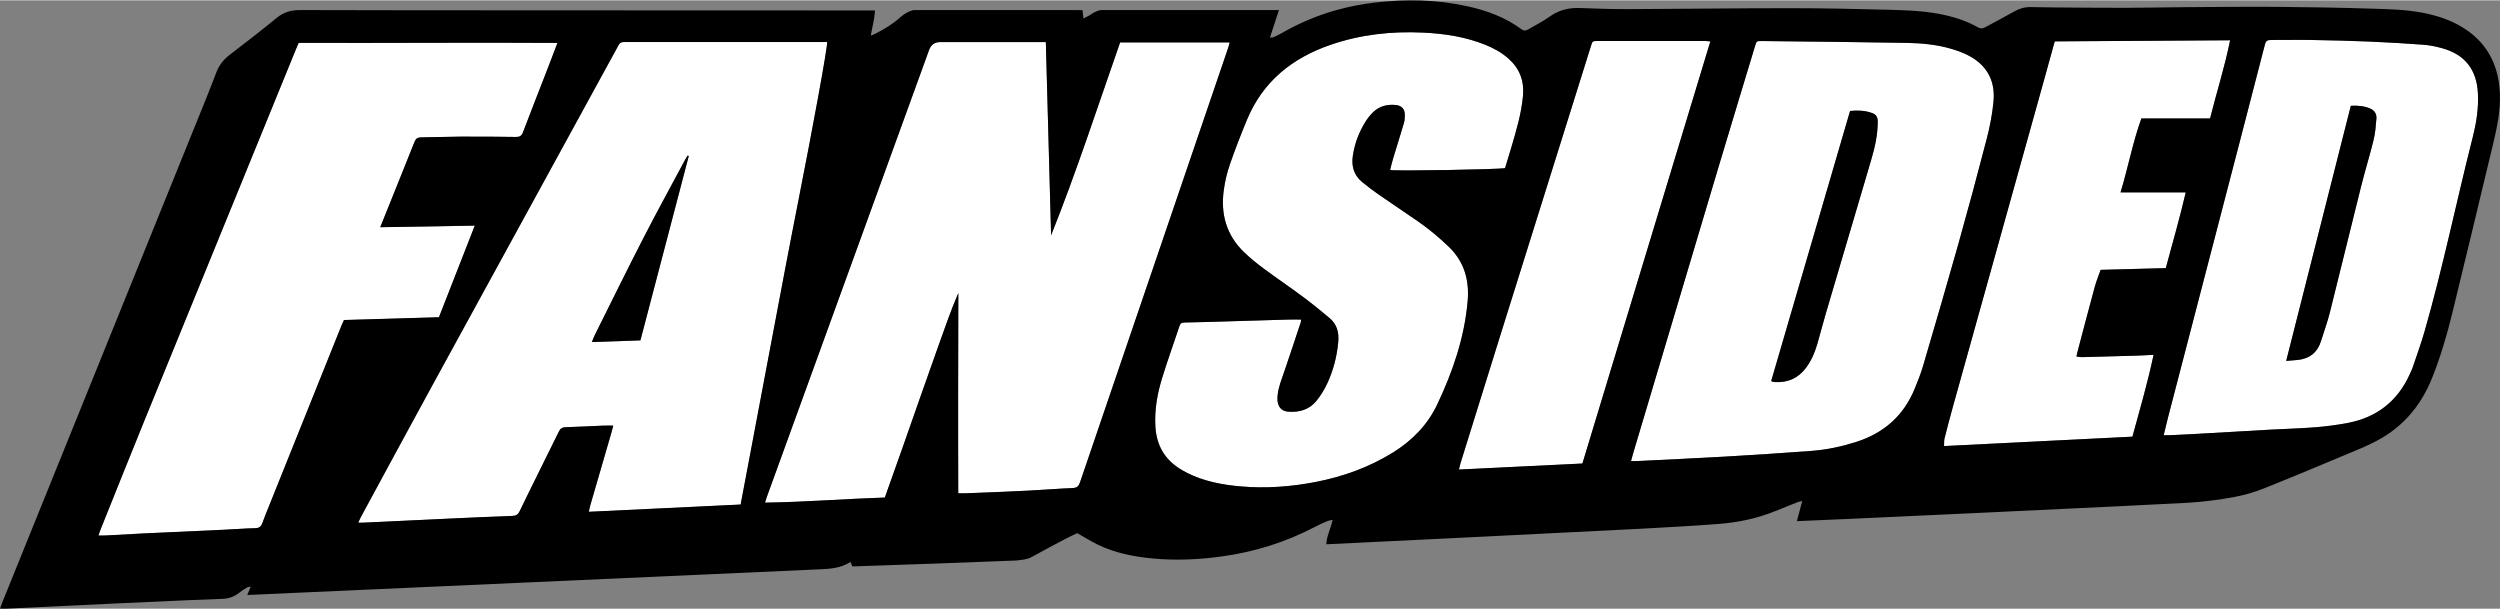 <?xml version="1.0" encoding="UTF-8"?><svg xmlns="http://www.w3.org/2000/svg" id="Layer_16511f97c86d98" data-name="Layer 1" viewBox="0 0 821.87 200" aria-hidden="true" width="821px" height="200px">
  <rect x="0" y="0" width="821.87" height="200" fill="#808080" stroke="none"/>
  <defs><linearGradient class="cerosgradient" data-cerosgradient="true" id="CerosGradient_idf92b96654" gradientUnits="userSpaceOnUse" x1="50%" y1="100%" x2="50%" y2="0%"><stop offset="0%" stop-color="#d1d1d1"/><stop offset="100%" stop-color="#d1d1d1"/></linearGradient><linearGradient/>
    <style>
      .cls-1-6511f97c86d98, .cls-2-6511f97c86d98{
        stroke-width: 0px;
      }

      .cls-2-6511f97c86d98{
        fill: #fff;
      }
    </style>
  </defs>
  <g>
    <path class="cls-2-6511f97c86d98" d="m262.76,64.46c4.16-20.98,9.36-49.01,9.19-50.73h-1.96c-21.2,0-42.41,0-63.61,0-.43,0-.85.02-1.28,0-.83-.05-1.39.34-1.76,1.05-.22.43-.46.86-.69,1.29-20.3,37.07-40.61,74.14-60.88,111.22-7.77,14.21-15.46,28.47-23.18,42.71-.27.5-.49,1.03-.81,1.73.78,0,1.26.02,1.74,0,9.31-.44,18.62-.89,27.93-1.32,7-.32,13.99-.65,21-.89,1.21-.04,1.88-.44,2.39-1.51,1.89-3.95,3.85-7.88,5.79-11.81,2.37-4.8,4.77-9.59,7.12-14.41.48-.98,1.09-1.41,2.24-1.44,4.14-.11,8.28-.35,12.41-.52,1.02-.04,2.04,0,3.24,0-.26.96-.47,1.77-.7,2.58-2.29,7.89-4.6,15.78-6.88,23.67-.18.61-.28,1.24-.46,2.09,16.76-.8,33.23-1.59,49.93-2.39,3.21-17.01,6.38-33.87,9.58-50.73,3.2-16.86,6.34-33.74,9.68-50.58Zm-52.22,47.33c-5.16.18-10.36.36-15.95.55.38-.93.61-1.58.91-2.2,5.33-10.67,10.58-21.38,16.03-31.99,4.45-8.66,9.14-17.2,13.73-25.78.25-.46.55-.89.82-1.34l.36.15c-5.29,20.16-10.58,40.31-15.9,60.61Z"/>
    <path class="cls-2-6511f97c86d98" d="m404.26,13.85h-36.02c-7.43,21.22-14.35,42.57-22.69,63.41-.58-21.11-1.15-42.21-1.73-63.52h-2.38c-10.78,0-21.57,0-32.35,0q-2.7,0-3.65,2.59c-17.78,48.98-35.57,97.96-53.35,146.94-.2.55-.35,1.11-.6,1.88,13.3-.19,26.33-1.25,39.4-1.68,2.06-5.8,4.06-11.41,6.05-17.04,1.96-5.57,3.9-11.15,5.86-16.71,1.98-5.63,3.95-11.26,5.97-16.87,2-5.56,3.92-11.15,6.28-16.6-.05,21.94-.12,43.84-.03,65.83.92,0,1.58.02,2.24,0,6.88-.28,13.76-.54,20.63-.87,4.93-.24,9.85-.65,14.77-.86,1.41-.06,1.97-.63,2.4-1.88,16.23-47.65,32.49-95.29,48.74-142.93.17-.5.28-1.02.46-1.68Z"/>
    <path class="cls-2-6511f97c86d98" d="m653.17,45.39c1.03-3.99,1.82-8.1,2.2-12.2.6-6.37-1.89-11.46-7.55-14.69-1.83-1.04-3.86-1.8-5.88-2.43-4.93-1.52-10.05-2-15.16-2.09-15.9-.29-31.8-.42-47.7-.6-1.63-.02-1.62.03-2.11,1.64-4,13.23-8.03,26.44-11.98,39.68-9.4,31.43-18.76,62.88-28.13,94.32-.22.74-.41,1.5-.66,2.43.88,0,1.54.03,2.19,0,9.49-.47,18.99-.89,28.47-1.44,9.61-.55,19.21-1.16,28.8-1.9,4.92-.38,9.75-1.41,14.48-2.91,9.14-2.9,15.7-8.63,19.33-17.56.99-2.42,1.97-4.86,2.71-7.37,3.94-13.43,7.89-26.86,11.67-40.34,3.23-11.48,6.34-23,9.32-34.55Zm-38.04,7.11c-5,16.93-10.01,33.85-15,50.78-.96,3.27-1.78,6.58-2.75,9.85-.8,2.69-1.9,5.27-3.58,7.56-2.5,3.41-5.87,5-10.09,4.82-.3-.01-.61-.05-.91-.1-.11-.02-.21-.11-.52-.29,8.63-29.55,17.27-59.15,25.92-88.75,2.6-.26,4.93-.14,7.21.67,1.28.46,1.87,1.26,1.87,2.73.03,4.39-.94,8.58-2.16,12.73Z"/>
    <path class="cls-2-6511f97c86d98" d="m476.19,80.91c-3.14-2.99-6.45-5.77-10.01-8.24-4.3-2.99-8.68-5.88-12.98-8.86-1.85-1.28-3.64-2.66-5.38-4.08-2.76-2.26-3.58-5.23-3.06-8.69.61-4.04,2.02-7.77,4.19-11.21.67-1.07,1.49-2.1,2.39-2.99,2.09-2.06,4.71-2.73,7.57-2.43,1.91.2,2.95,1.38,2.94,3.3,0,.91-.07,1.85-.33,2.71-1.13,3.85-2.36,7.68-3.52,11.52-.38,1.26-.67,2.56-1,3.84,2.04.4,36.15-.19,37.8-.63.66-2.17,1.34-4.38,1.99-6.59,1.66-5.67,3.39-11.32,3.91-17.24.43-4.89-1.14-8.98-4.85-12.23-2.23-1.95-4.78-3.36-7.5-4.46-6.58-2.65-13.48-3.7-20.51-4.03-10.38-.49-20.55.62-30.42,4.02-12.59,4.34-22.21,12.01-27.43,24.54-2.03,4.89-3.96,9.83-5.69,14.83-.93,2.68-1.57,5.52-1.97,8.33-1.1,7.89.84,14.9,6.7,20.52,1.97,1.89,4.11,3.63,6.31,5.26,4.31,3.19,8.75,6.2,13.05,9.4,2.98,2.21,5.86,4.56,8.7,6.95,2.37,1.99,3.13,4.64,2.87,7.71-.41,4.79-1.59,9.38-3.59,13.71-.96,2.08-2.2,4.09-3.64,5.86-2.33,2.85-5.61,3.76-9.19,3.49-2.11-.16-3.28-1.39-3.54-3.51-.07-.6-.04-1.22.02-1.82.25-2.7,1.29-5.18,2.15-7.72,1.88-5.47,3.68-10.97,5.5-16.45.05-.16.02-.35.04-.79-1.36,0-2.57-.03-3.78,0-9.07.26-18.15.54-27.22.81-2.44.07-4.87.14-7.31.17-.82.01-1.33.2-1.62,1.09-1.87,5.67-3.91,11.27-5.67,16.97-1.62,5.26-2.62,10.65-2.27,16.2.36,5.85,2.84,10.51,7.85,13.7.87.55,1.77,1.08,2.7,1.54,5.49,2.73,11.39,3.85,17.43,4.38,8.31.72,16.56.13,24.73-1.46,9.04-1.76,17.6-4.83,25.45-9.72,6.3-3.93,11.33-9.04,14.52-15.79,5.09-10.74,8.91-21.87,9.98-33.8.63-6.97-1.05-13.14-6.29-18.13Z"/>
    <path class="cls-2-6511f97c86d98" d="m156.09,74.08c-10.5.18-20.64.34-31.07.52.68-1.69,1.24-3.09,1.8-4.48,3.16-7.85,6.33-15.7,9.45-23.56.42-1.06,1-1.49,2.15-1.49,4.26-.03,8.53-.22,12.79-.24,6.15-.03,12.31.02,18.46.1,1.23.02,1.83-.38,2.27-1.55,2.64-6.94,5.36-13.85,8.05-20.78,1.05-2.72,2.09-5.45,3.28-8.58-28.59-.18-56.83.08-85.07-.02-.32.73-.57,1.28-.8,1.84-16.54,40.53-33.1,81.05-49.62,121.59-4.94,12.12-9.79,24.28-14.67,36.43-.26.64-.45,1.29-.73,2.1.9,0,1.51.03,2.11,0,4.2-.22,8.39-.48,12.59-.68,9.13-.43,18.26-.83,27.38-1.26,3.16-.15,6.32-.41,9.49-.47,1.35-.03,1.93-.6,2.34-1.78.69-1.95,1.5-3.86,2.27-5.78,7.89-19.66,15.78-39.32,23.68-58.98.27-.66.59-1.3.86-1.89,10.49-.3,20.82-.6,31.22-.91,3.91-9.99,7.78-19.88,11.78-30.12Z"/>
    <path class="cls-2-6511f97c86d98" d="m814.62,30.63c-.36-7.85-4.31-12.88-11.88-14.92-1.93-.52-3.92-.95-5.91-1.1-6.01-.45-12.03-.81-18.05-1.06-6.39-.27-12.79-.42-19.18-.52-4.38-.07-8.77.05-13.15.01-1.04,0-1.59.39-1.81,1.36-.08.36-.19.7-.29,1.06-2.5,9.66-4.99,19.33-7.5,28.99-8.03,30.87-16.07,61.73-24.09,92.59-.49,1.87-.92,3.76-1.45,5.93.87,0,1.41.02,1.95,0,2.92-.14,5.84-.27,8.76-.43,8.09-.46,16.17-.94,24.26-1.39,4.93-.27,9.86-.38,14.78-.78,3.57-.28,7.15-.75,10.67-1.41,9.68-1.81,16.59-7.24,20.59-16.28.27-.61.59-1.21.8-1.84,1.34-3.98,2.79-7.93,3.95-11.96,6.12-21.3,10.53-43.03,16-64.5,1.14-4.49,1.78-9.08,1.57-13.75Zm-33.38,8.24c-.19,2.36-.37,4.75-.93,7.03-1.26,5.14-2.84,10.2-4.12,15.33-3.46,13.81-6.8,27.65-10.27,41.46-.78,3.12-1.9,6.16-2.86,9.23-1.2,3.87-3.83,5.94-7.83,6.32-1.08.1-2.16.18-3.65.3,7.14-28.2,14.19-56.02,21.25-83.87,2.33-.12,4.36.06,6.31.88,1.47.61,2.22,1.8,2.1,3.32Z"/>
    <path class="cls-2-6511f97c86d98" d="m684.44,117.3c-.57.01-1.15-.12-1.82-.2.11-.56.17-.91.26-1.25,1.9-7.18,3.77-14.36,5.72-21.53.52-1.93,1.3-3.78,1.97-5.72,7.3-.19,14.28-.38,21.42-.57,2.22-8.28,4.6-16.48,6.56-24.9h-21.44c2.48-8.07,3.98-16.33,6.85-24.3h22.58c2.16-8.59,4.83-16.93,6.6-25.7-19.33.12-38.47.24-57.66.36-1.21,4.37-2.36,8.59-3.54,12.81-9.96,35.7-19.93,71.4-29.88,107.1-.98,3.52-1.91,7.05-2.8,10.58-.2.79-.11,1.64-.16,2.55,20.77-1.04,41.3-2.06,61.92-3.09,2.46-8.99,5.01-17.72,6.96-26.92-1.97.1-3.72.22-5.47.27-6.02.18-12.05.35-18.07.5Z"/>
    <path class="cls-2-6511f97c86d98" d="m560.64,13.38c-11.82,0-23.63,0-35.45,0-1.66,0-1.66.03-2.14,1.58-10.02,32-20.05,63.99-30.07,95.99-4.31,13.76-8.58,27.54-12.86,41.31-.19.6-.31,1.21-.5,2.01,13.73-.67,27.15-1.32,40.61-1.98,14.04-46.32,28.03-92.47,42.06-138.76-.7-.06-1.17-.14-1.64-.14Z"/>
  </g>
  <g>
    <path class="cls-1-6511f97c86d98" d="m225.25,52.37c-4.59,8.59-9.28,17.12-13.73,25.78-5.45,10.61-10.7,21.32-16.03,31.99-.31.61-.53,1.27-.91,2.2,5.59-.19,10.79-.37,15.95-.55,5.33-20.3,10.61-40.46,15.9-60.61l-.36-.15c-.28.45-.58.88-.82,1.34Z"/>
    <path class="cls-1-6511f97c86d98" d="m615.42,37.04c-2.27-.81-4.61-.93-7.21-.67-8.65,29.61-17.29,59.21-25.92,88.75.31.18.41.27.52.29.3.05.6.09.91.1,4.22.18,7.59-1.41,10.09-4.82,1.68-2.29,2.78-4.86,3.58-7.56.97-3.27,1.79-6.58,2.75-9.85,4.98-16.93,9.99-33.85,15-50.78,1.23-4.16,2.19-8.35,2.16-12.73,0-1.47-.6-2.28-1.87-2.73Z"/>
    <path class="cls-1-6511f97c86d98" d="m779.14,35.55c-1.95-.81-3.98-1-6.31-.88-7.06,27.85-14.1,55.67-21.25,83.87,1.49-.12,2.57-.19,3.65-.3,4-.38,6.64-2.45,7.83-6.32.95-3.08,2.07-6.11,2.86-9.23,3.47-13.81,6.81-27.65,10.27-41.46,1.29-5.13,2.86-10.19,4.12-15.33.56-2.28.74-4.68.93-7.03.12-1.52-.63-2.7-2.1-3.32Z"/>
    <path class="cls-1-6511f97c86d98" d="m821.83,30.44c-.45-9.74-4.64-17.26-13.24-22.12-3.8-2.15-7.92-3.42-12.19-4.24-5.47-1.05-11.03-1.17-16.56-1.34-10.29-.33-20.59-.51-30.88-.59-10.24-.08-20.47.04-30.71.1-6.46.04-12.91.2-19.37.21-7.74.01-15.47-.07-23.21-.12-2.74-.02-5.48-.09-8.22-.12-1.94-.03-3.68.53-5.38,1.5-3.12,1.78-6.32,3.41-9.47,5.15-.83.46-1.5.48-2.36,0-4.07-2.3-8.49-3.62-13.07-4.47-5.42-1-10.91-1.15-16.38-1.3-10.96-.3-21.93-.52-32.89-.52-17.36,0-34.73.25-52.09.31-5.42.02-10.84-.13-16.26-.36-3.73-.16-7.06.64-10.14,2.85-2.22,1.59-4.7,2.81-7.06,4.19-.73.43-1.38.53-2.17-.06-5.39-4-11.55-6.21-18.03-7.62-9.98-2.16-20.05-2.33-30.17-1.15-4.31.5-8.51,1.32-12.6,2.46-6.22,1.73-12.19,4.22-17.91,7.52-.89.52-1.83.97-2.77,1.38-.33.15-.74.1-1.21.15,1.02-3.1,1.97-6.04,2.96-9.05h-58.66c-1.1.25-2.14.7-3.11,1.4-.71.51-1.56.85-2.51,1.36-.11-1.05-.19-1.8-.29-2.74-.15,0-1.62,0-3.97-.02h-51.64c-1.61.43-3.07,1.27-4.4,2.47-2.41,2.19-5.21,3.79-8.08,5.3-.41.22-.86.36-1.52.63.48-2.88,1.25-5.48,1.37-8.27-.57-.04-172.79,0-188.93-.13-2.94-.02-5.41.66-7.73,2.56-5.03,4.14-10.21,8.11-15.38,12.08-1.99,1.53-3.51,3.35-4.42,5.69-1.1,2.84-2.17,5.69-3.32,8.51C56.76,59.45,11.95,170.18.67,198.13c-.22.55-.41,1.12-.67,1.86.81,0,1.46.03,2.1,0,8.52-.46,67.48-3.2,70.64-3.21,2.23,0,4.18-.65,5.92-2.04.81-.64,1.69-1.19,2.58-1.72.3-.18.71-.17,1.2-.28-.4.95-.71,1.69-1.16,2.76,1.01,0,176.46-7.95,187.41-8.41,3.76-.16,7.57-.27,10.9-2.46.26.63.49,1.16.63,1.48,1.66,0,53.02-1.85,53.86-1.95,1.74-.21,3.5-.27,5.12-1.17,3.56-1.98,7.17-3.88,10.77-5.79,1.44-.76,2.93-1.44,4.16-2.04,2.51,1.41,4.72,2.83,7.08,3.94,5.63,2.66,11.66,3.83,17.82,4.4,7.56.71,15.09.36,22.6-.67,10.78-1.48,21.01-4.67,30.66-9.72,1.24-.65,2.51-1.24,3.8-1.79.57-.25,1.2-.34,1.99-.55-.55,2.89-1.97,5.26-2.04,8.06.73,0,90.81-4.42,103.77-5.13,8.33-.46,16.67-.91,24.99-1.54,6.46-.49,12.78-1.78,18.82-4.24,2.37-.96,4.74-1.91,7.12-2.85.47-.19.98-.29,1.75-.5-.62,2.36-1.17,4.44-1.76,6.66.6.08,119.79-5.49,128.72-6.06,4.97-.32,9.95-.94,14.85-1.84,3.57-.65,7.12-1.71,10.49-3.07,10.74-4.3,21.39-8.82,32.06-13.27.84-.35,1.65-.79,2.48-1.17,9.72-4.5,16.33-11.87,20.26-21.78,2.72-6.86,4.83-13.92,6.57-21.08,4.54-18.63,9.02-37.27,13.48-55.91,1.31-5.45,2.45-10.94,2.19-16.61ZM112.23,106.99c-7.9,19.66-15.79,39.32-23.68,58.98-.77,1.92-1.58,3.83-2.27,5.78-.41,1.17-.99,1.75-2.34,1.78-3.16.06-6.33.32-9.49.47-9.13.43-18.26.82-27.38,1.26-4.2.2-8.39.46-12.59.68-.6.03-1.2,0-2.11,0,.28-.81.47-1.47.73-2.1,4.88-12.14,9.73-24.3,14.67-36.43,16.52-40.54,33.08-81.06,49.62-121.59.23-.56.48-1.11.8-1.84,28.24.11,56.48-.16,85.07.02-1.2,3.13-2.23,5.86-3.28,8.58-2.69,6.92-5.41,13.83-8.05,20.78-.44,1.17-1.04,1.56-2.27,1.55-6.15-.09-12.31-.13-18.46-.1-4.26.02-8.53.21-12.79.24-1.15,0-1.73.43-2.15,1.49-3.12,7.87-6.29,15.71-9.45,23.56-.56,1.4-1.12,2.79-1.8,4.48,10.43-.17,20.57-.34,31.07-.52-4,10.23-7.87,20.12-11.78,30.12-10.4.3-20.73.6-31.22.91-.27.59-.59,1.23-.86,1.89Zm81.34,61.16c.19-.85.29-1.48.46-2.09,2.29-7.89,4.59-15.78,6.88-23.67.23-.81.44-1.62.7-2.58-1.2,0-2.22-.04-3.24,0-4.14.17-8.27.41-12.41.52-1.14.03-1.76.46-2.24,1.44-2.35,4.81-4.75,9.6-7.12,14.41-1.94,3.93-3.9,7.85-5.79,11.81-.51,1.07-1.18,1.47-2.39,1.51-7,.24-14,.57-21,.89-9.31.43-18.62.88-27.93,1.32-.48.02-.96,0-1.74,0,.33-.7.54-1.23.81-1.73,7.72-14.24,15.41-28.5,23.18-42.71,20.28-37.08,40.59-74.15,60.88-111.22.23-.43.47-.85.69-1.29.37-.72.93-1.1,1.76-1.05.43.02.85,0,1.28,0,21.2,0,42.41,0,63.61,0h1.96c.16,1.71-5.03,29.74-9.19,50.73-3.34,16.84-6.48,33.71-9.68,50.58-3.2,16.86-6.37,33.72-9.58,50.73-16.69.8-33.16,1.59-49.93,2.39Zm161.49-9.7c-.43,1.25-.99,1.82-2.4,1.88-4.93.21-9.85.62-14.77.86-6.87.34-13.75.59-20.63.87-.66.03-1.32,0-2.24,0-.09-21.99-.01-43.89.03-65.83-2.36,5.44-4.27,11.04-6.28,16.6-2.02,5.61-3.99,11.24-5.97,16.87-1.96,5.57-3.9,11.15-5.86,16.71-1.98,5.62-3.99,11.24-6.05,17.04-13.07.43-26.1,1.49-39.4,1.68.24-.77.4-1.33.6-1.88,17.78-48.98,35.57-97.96,53.35-146.94q.94-2.59,3.65-2.59c10.78,0,21.57,0,32.35,0h2.38c.58,21.31,1.16,42.42,1.73,63.52,8.34-20.85,15.26-42.19,22.69-63.41h36.02c-.18.66-.29,1.18-.46,1.68-16.25,47.64-32.51,95.28-48.74,142.93Zm102.93-9.83c-7.85,4.89-16.41,7.96-25.45,9.72-8.17,1.59-16.42,2.18-24.73,1.46-6.04-.53-11.94-1.65-17.43-4.38-.92-.46-1.82-.98-2.7-1.54-5.01-3.19-7.49-7.85-7.85-13.7-.34-5.55.65-10.95,2.27-16.2,1.76-5.7,3.8-11.31,5.67-16.97.29-.89.8-1.08,1.62-1.09,2.44-.03,4.87-.1,7.31-.17,9.07-.27,18.15-.55,27.22-.81,1.21-.04,2.43,0,3.78,0-.02.43.01.63-.04.79-1.82,5.49-3.63,10.98-5.5,16.45-.87,2.53-1.9,5.02-2.15,7.72-.06.6-.09,1.22-.02,1.82.25,2.12,1.42,3.36,3.54,3.51,3.58.26,6.86-.64,9.19-3.49,1.45-1.77,2.68-3.79,3.64-5.86,2-4.34,3.18-8.92,3.59-13.71.27-3.07-.5-5.72-2.87-7.71-2.84-2.39-5.73-4.74-8.7-6.95-4.3-3.2-8.75-6.2-13.05-9.4-2.2-1.63-4.34-3.37-6.31-5.26-5.87-5.62-7.81-12.63-6.7-20.52.39-2.82,1.04-5.65,1.97-8.33,1.74-5,3.66-9.94,5.69-14.83,5.22-12.53,14.84-20.21,27.43-24.54,9.87-3.4,20.05-4.51,30.42-4.02,7.03.33,13.93,1.38,20.51,4.03,2.73,1.1,5.28,2.51,7.5,4.46,3.71,3.25,5.28,7.34,4.85,12.23-.52,5.93-2.25,11.58-3.91,17.24-.65,2.22-1.33,4.42-1.99,6.59-1.65.44-35.76,1.03-37.8.63.33-1.29.62-2.58,1-3.84,1.16-3.84,2.38-7.67,3.52-11.52.25-.86.32-1.8.33-2.71.01-1.93-1.03-3.11-2.94-3.3-2.86-.3-5.48.37-7.57,2.43-.9.89-1.71,1.91-2.39,2.99-2.16,3.44-3.58,7.17-4.19,11.21-.52,3.46.3,6.43,3.06,8.69,1.74,1.42,3.53,2.8,5.38,4.08,4.3,2.99,8.68,5.88,12.98,8.86,3.56,2.47,6.87,5.24,10.01,8.24,5.24,4.99,6.92,11.16,6.29,18.13-1.07,11.93-4.89,23.06-9.98,33.8-3.2,6.75-8.22,11.86-14.52,15.79Zm21.62,5.64c.2-.8.32-1.41.5-2.01,4.28-13.77,8.55-27.55,12.86-41.31,10.01-32,20.04-63.99,30.07-95.99.48-1.55.48-1.57,2.14-1.58,11.82,0,23.63,0,35.45,0,.47,0,.94.08,1.64.14-14.03,46.29-28.02,92.44-42.06,138.76-13.46.66-26.88,1.31-40.61,1.98Zm149.86-26.61c-3.64,8.93-10.19,14.66-19.33,17.56-4.72,1.5-9.55,2.53-14.48,2.91-9.59.74-19.2,1.34-28.8,1.9-9.49.55-18.98.97-28.47,1.44-.65.03-1.31,0-2.19,0,.25-.94.44-1.69.66-2.43,9.37-31.44,18.74-62.89,28.13-94.32,3.96-13.24,7.99-26.46,11.98-39.68.49-1.61.48-1.65,2.11-1.64,15.9.18,31.8.31,47.7.6,5.11.09,10.23.57,15.16,2.09,2.02.63,4.05,1.39,5.88,2.43,5.66,3.23,8.15,8.32,7.55,14.69-.38,4.1-1.17,8.21-2.2,12.2-2.98,11.55-6.09,23.07-9.32,34.55-3.79,13.48-7.73,26.91-11.67,40.34-.74,2.5-1.72,4.94-2.71,7.37Zm71.56,15.8c-20.63,1.03-41.16,2.06-61.92,3.09.05-.9-.04-1.76.16-2.55.89-3.54,1.82-7.07,2.8-10.58,9.95-35.7,19.92-71.4,29.88-107.1,1.18-4.22,2.33-8.44,3.54-12.81,19.19-.12,38.33-.24,57.66-.36-1.77,8.77-4.44,17.11-6.6,25.7h-22.58c-2.87,7.97-4.37,16.22-6.85,24.3h21.44c-1.96,8.42-4.34,16.62-6.56,24.9-7.13.19-14.12.38-21.42.57-.67,1.93-1.45,3.79-1.97,5.72-1.95,7.16-3.82,14.35-5.72,21.53-.09.34-.14.69-.26,1.25.67.08,1.25.21,1.82.2,6.03-.15,12.05-.32,18.07-.5,1.75-.05,3.49-.17,5.47-.27-1.95,9.19-4.5,17.93-6.96,26.92Zm112.03-99.07c-5.46,21.47-9.88,43.2-16,64.5-1.16,4.03-2.61,7.98-3.95,11.96-.21.63-.53,1.23-.8,1.84-4.01,9.04-10.91,14.47-20.59,16.28-3.52.66-7.1,1.13-10.67,1.41-4.92.39-9.85.5-14.78.78-8.09.45-16.17.93-24.26,1.39-2.92.16-5.84.3-8.76.43-.54.03-1.08,0-1.95,0,.53-2.17.97-4.06,1.45-5.93,8.03-30.87,16.07-61.73,24.09-92.59,2.51-9.66,5-19.33,7.5-28.99.09-.35.21-.7.29-1.06.21-.98.77-1.37,1.81-1.36,4.38.03,8.77-.09,13.15-.01,6.39.11,12.79.26,19.18.52,6.02.25,12.04.62,18.05,1.06,1.99.15,3.98.58,5.91,1.1,7.57,2.04,11.52,7.07,11.88,14.92.22,4.67-.43,9.26-1.57,13.75Z"/>
  </g>
</svg>